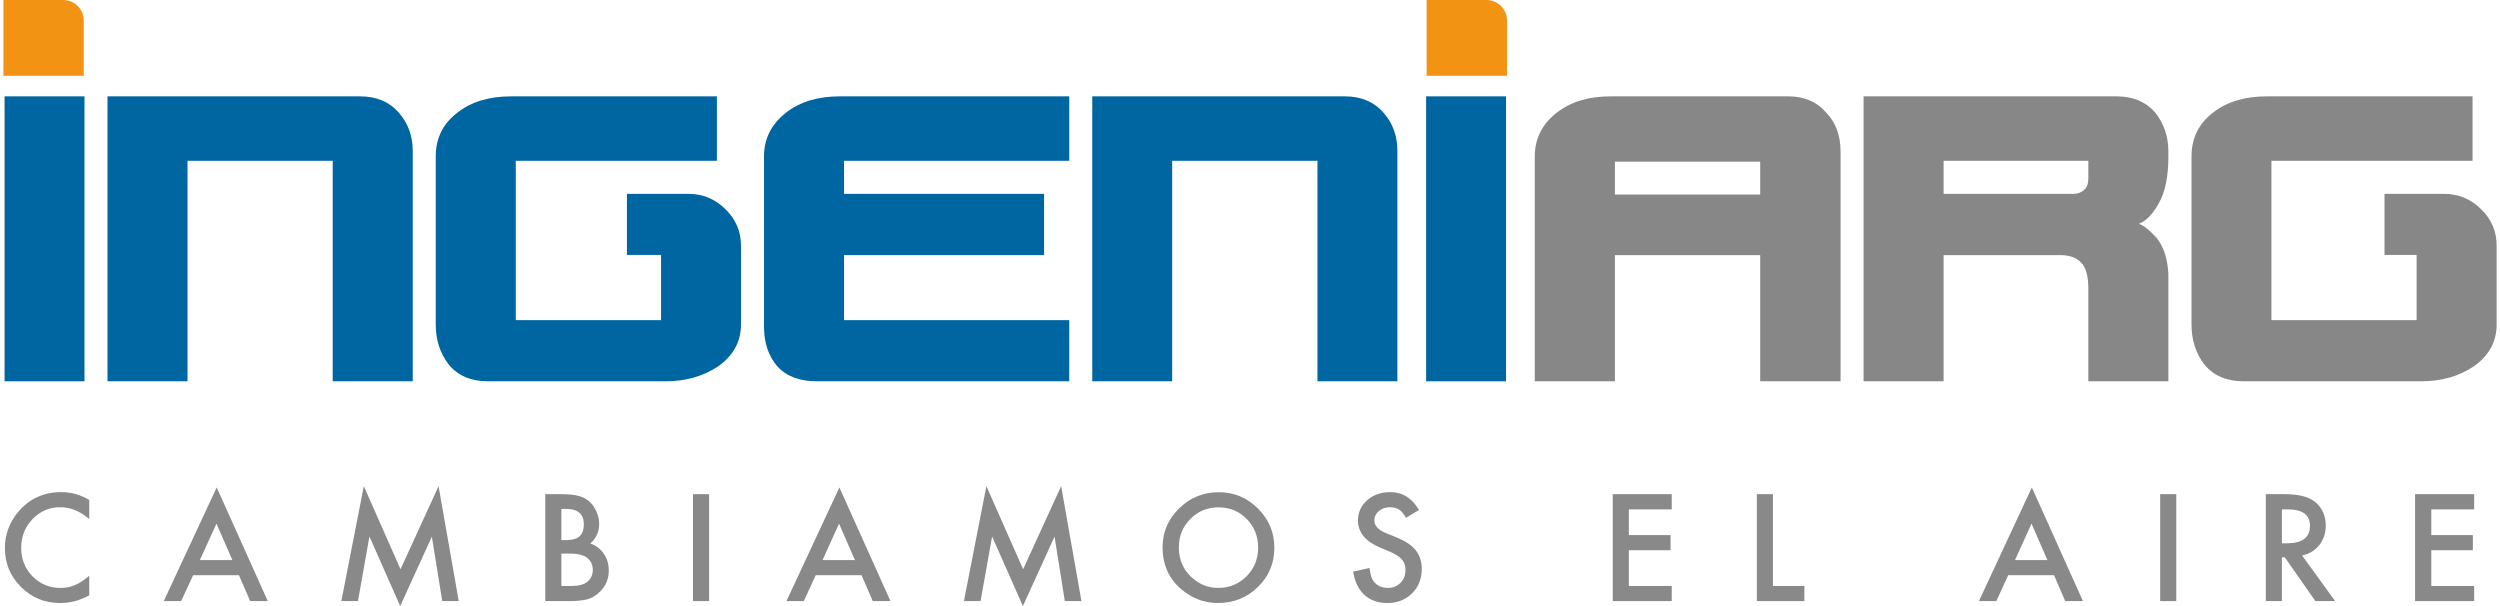 <?xml version="1.0" encoding="UTF-8"?>
<!DOCTYPE svg PUBLIC "-//W3C//DTD SVG 1.1//EN" "http://www.w3.org/Graphics/SVG/1.1/DTD/svg11.dtd">
<!-- Creator: CorelDRAW 2019 (64-Bit) -->
<svg xmlns="http://www.w3.org/2000/svg" xml:space="preserve" width="264px" height="64px" version="1.1" style="shape-rendering:geometricPrecision; text-rendering:geometricPrecision; image-rendering:optimizeQuality; fill-rule:evenodd; clip-rule:evenodd"
viewBox="0 0 2308300 561100"
 xmlns:xlink="http://www.w3.org/1999/xlink">
 <defs>
  <style type="text/css">
   <![CDATA[
    .fil0 {fill:#898989;fill-rule:nonzero}
    .fil2 {fill:#878787;fill-rule:nonzero}
    .fil3 {fill:#F39313;fill-rule:nonzero}
    .fil1 {fill:#0066A1;fill-rule:nonzero}
   ]]>
  </style>
 </defs>
 <g id="__x0023_Layer_x0020_1">
  <g id="_2048475933680">
   <g>
    <g>
     <path class="fil0" d="M79500 462800l0 17700c-8600,-7300 -17500,-10900 -26800,-10900 -10100,0 -18700,3700 -25700,11000 -7000,7300 -10500,16200 -10500,26700 0,10400 3500,19100 10500,26300 7000,7100 15600,10700 25800,10700 5300,0 9700,-900 13400,-2600 2100,-800 4200,-2000 6400,-3400 2200,-1500 4500,-3200 6900,-5300l0 18100c-8500,4800 -17500,7200 -26900,7200 -14200,0 -26200,-4900 -36200,-14800 -10000,-9900 -15000,-22000 -15000,-36000 0,-12600 4200,-23900 12500,-33800 10300,-12100 23600,-18100 39900,-18100 8900,0 17400,2400 25700,7200z"/>
     <path class="fil0" d="M218100 532500l-42400 0 -11100 24000 -16100 0 49000 -105200 47300 105200 -16300 0 -10400 -24000zm-6100 -14000l0 0 -14700 -33700 -15400 33700 30100 0z"/>
     <polygon class="fil0" points="312900,556500 333700,450100 367700,527000 402900,450100 421600,556500 406300,556500 396700,496800 367400,561100 338900,496700 328300,556500 "/>
     <path class="fil0" d="M501700 556500l0 -99000 14900 0c6600,0 11900,500 15800,1600 4000,1000 7300,2700 10100,5200 2800,2500 5000,5600 6600,9400 1700,3800 2500,7600 2500,11500 0,7100 -2700,13100 -8200,18000 5300,1800 9500,5000 12500,9500 3100,4400 4600,9600 4600,15500 0,7700 -2700,14300 -8200,19600 -3300,3300 -7000,5600 -11100,6900 -4500,1200 -10100,1800 -16900,1800l-22600 0zm14900 -56500l0 0 4700 0c5600,0 9700,-1200 12300,-3600 2500,-2500 3800,-6100 3800,-10900 0,-4700 -1300,-8200 -3900,-10600 -2700,-2400 -6600,-3700 -11600,-3700l-5300 0 0 28800zm0 42500l0 0 9300 0c6700,0 11700,-1300 14900,-4000 3300,-2800 4900,-6500 4900,-10900 0,-4300 -1500,-7900 -4800,-10800 -3100,-2800 -8700,-4300 -16700,-4300l-7600 0 0 30000z"/>
     <polygon class="fil0" points="653400,457500 653400,556500 638500,556500 638500,457500 "/>
     <path class="fil0" d="M794500 532500l-42400 0 -11000 24000 -16100 0 49000 -105200 47300 105200 -16400 0 -10400 -24000zm-6100 -14000l0 0 -14700 -33700 -15300 33700 30000 0z"/>
     <polygon class="fil0" points="889300,556500 910100,450100 944100,527000 979300,450100 998100,556500 982700,556500 973200,496800 943900,561100 915400,496700 904700,556500 "/>
     <path class="fil0" d="M1073200 506600c0,-14000 5100,-25900 15300,-35900 10200,-10000 22500,-15000 36700,-15000 14200,0 26200,5000 36300,15100 10200,10100 15200,22200 15200,36400 0,14200 -5100,26300 -15200,36200 -10300,10000 -22600,14900 -37100,14900 -12700,0 -24200,-4400 -34400,-13200 -11200,-9800 -16800,-22700 -16800,-38500zm15100 100l0 0c0,11000 3700,20000 11000,27000 7300,7100 15800,10600 25300,10600 10500,0 19200,-3600 26400,-10800 7100,-7200 10700,-16100 10700,-26500 0,-10600 -3600,-19400 -10600,-26500 -7000,-7200 -15700,-10800 -26100,-10800 -10300,0 -19000,3600 -26100,10800 -7100,7100 -10600,15800 -10600,26200z"/>
     <path class="fil0" d="M1310600 472200l-12100 7200c-2200,-4000 -4400,-6500 -6500,-7700 -2100,-1400 -4900,-2100 -8200,-2100 -4200,0 -7600,1200 -10400,3600 -2700,2300 -4100,5200 -4100,8700 0,4800 3600,8700 10800,11700l9900 4000c8000,3300 13900,7200 17600,11900 3700,4700 5600,10500 5600,17300 0,9100 -3000,16600 -9100,22600 -6100,6000 -13700,8900 -22800,8900 -8600,0 -15700,-2500 -21300,-7600 -5500,-5100 -8900,-12300 -10300,-21500l15100 -3400c700,5800 1900,9900 3600,12100 3100,4300 7600,6400 13500,6400 4700,0 8500,-1600 11600,-4700 3100,-3100 4600,-7100 4600,-11900 0,-1900 -200,-3600 -800,-5200 -500,-1600 -1400,-3100 -2500,-4500 -1100,-1300 -2600,-2600 -4400,-3700 -1800,-1200 -3900,-2300 -6400,-3400l-9500 -4000c-13600,-5700 -20400,-14100 -20400,-25100 0,-7400 2900,-13700 8500,-18600 5700,-5100 12800,-7600 21300,-7600 11400,0 20300,5500 26700,16600z"/>
     <polygon class="fil0" points="1544600,471600 1504900,471600 1504900,495400 1543500,495400 1543500,509400 1504900,509400 1504900,542500 1544600,542500 1544600,556500 1490000,556500 1490000,457500 1544600,457500 "/>
     <polygon class="fil0" points="1638300,457500 1638300,542500 1667400,542500 1667400,556500 1623400,556500 1623400,457500 "/>
     <path class="fil0" d="M1898500 532500l-42400 0 -11000 24000 -16100 0 49000 -105200 47300 105200 -16400 0 -10400 -24000zm-6100 -14000l0 0 -14700 -33700 -15300 33700 30000 0z"/>
     <polygon class="fil0" points="2011700,457500 2011700,556500 1996800,556500 1996800,457500 "/>
     <path class="fil0" d="M2128200 514300l30600 42200 -18300 0 -28300 -40500 -2700 0 0 40500 -14900 0 0 -99000 17500 0c13100,0 22500,2500 28400,7400 6400,5500 9600,12700 9600,21700 0,7000 -2000,13000 -6000,18100 -4100,5000 -9400,8200 -15900,9600zm-18700 -11300l0 0 4800 0c14100,0 21200,-5400 21200,-16200 0,-10200 -6900,-15200 -20600,-15200l-5400 0 0 31400z"/>
     <polygon class="fil0" points="2287500,471600 2247800,471600 2247800,495400 2286300,495400 2286300,509400 2247800,509400 2247800,542500 2287500,542500 2287500,556500 2232800,556500 2232800,457500 2287500,457500 "/>
    </g>
   </g>
   <polygon class="fil1" points="75100,89200 75100,353000 1100,353000 1100,89200 "/>
   <path class="fil1" d="M304900 148900l-134400 0 0 204100 -74100 0 0 -263800 234000 0c15000,0 27000,5100 35800,15200 8500,9700 12800,21400 12800,35400l0 213200 -74100 0 0 -204100z"/>
   <path class="fil1" d="M778300 296400l208500 0 0 56600 -233600 0c-16200,0 -28500,-4700 -36800,-14000 -8100,-9500 -12200,-21700 -12200,-36700l0 -157400c0,-16600 6900,-30100 20500,-40700 12800,-10000 29400,-15000 49800,-15000l212300 0 0 59700 -208500 0 0 30600 185200 0 0 56700 -185200 0 0 60200z"/>
   <path class="fil1" d="M1216600 148900l-134500 0 0 204100 -74000 0 0 -263800 234000 0c14900,0 26900,5100 35700,15200 8600,9700 12800,21400 12800,35400l0 213200 -74000 0 0 -204100z"/>
   <polygon class="fil1" points="1391200,89200 1391200,353000 1317200,353000 1317200,89200 "/>
   <path class="fil2" d="M1492000 236200l0 116800 -74200 0 0 -208100c0,-16600 6800,-30100 20500,-40700 12800,-10000 29400,-15000 49700,-15000l164600 0c14800,0 26500,5100 35100,15200 8800,9100 13200,21000 13200,35800l0 212800 -74400 0 0 -116800 -134500 0zm134500 -86500l0 0 -134500 0 0 30400 134500 0 0 -30400z"/>
   <path class="fil2" d="M2004400 144900c0,18300 -2900,32700 -8700,43000 -5500,10200 -11800,16600 -18700,19400 3600,800 8900,4800 15800,12100 6900,8000 10800,19400 11600,34100l0 99500 -74100 0 0 -86100c-100,-11500 -2200,-19400 -6500,-23500 -3800,-4400 -9800,-6900 -18100,-7200l-109400 0 0 116800 -74100 0 0 -263800 234200 0c14900,0 26700,4800 35400,14500 8400,10400 12600,22500 12600,36500l0 4700zm-208100 34600l0 0 120200 0c4000,0 7300,-1300 10100,-3800 2500,-2400 3700,-5900 3700,-10700l0 -16100 -134000 0 0 30600z"/>
   <path class="fil3" d="M74400 70200l0 -51200c0,-10500 -8500,-19000 -19000,-19000l-55400 0 0 70200 74400 0z"/>
   <path class="fil3" d="M1392100 70200l0 -51200c0,-10500 -8500,-19000 -19000,-19000l-55400 0 0 70200 74400 0z"/>
   <path class="fil1" d="M668300 193500c-9500,-9400 -20800,-14000 -33800,-14000l-25600 0 0 0 -31600 0 0 56500 31600 0 0 60400 -134500 0 0 -147500 186200 0 0 -59700 -190400 0c-20500,0 -37100,5000 -49700,15000 -13500,10200 -20200,23700 -20200,40700l0 155400c0,14500 4000,26900 12100,37300 8500,10300 20600,15400 36100,15400l164700 0c18800,0 35000,-4700 48800,-14000 13900,-9900 20900,-22800 20900,-38700l0 -72900c0,-13200 -4900,-24600 -14600,-33900z"/>
   <path class="fil2" d="M2293700 193500c-9500,-9400 -20800,-14000 -33800,-14000l-25700 0 0 0 -29700 0 0 56500 29700 0 0 60400 -134400 0 0 -147500 186200 0 0 -59700 -190300 0c-20600,0 -37200,5000 -49900,15000 -13300,10200 -20000,23700 -20000,40700l0 155400c0,14500 4000,26900 12000,37300 8500,10300 20600,15400 36100,15400l164700 0c18800,0 35100,-4700 48800,-14000 13900,-9900 20900,-22800 20900,-38700l0 -72900c0,-13200 -4800,-24600 -14600,-33900z"/>
  </g>
 </g>
</svg>
